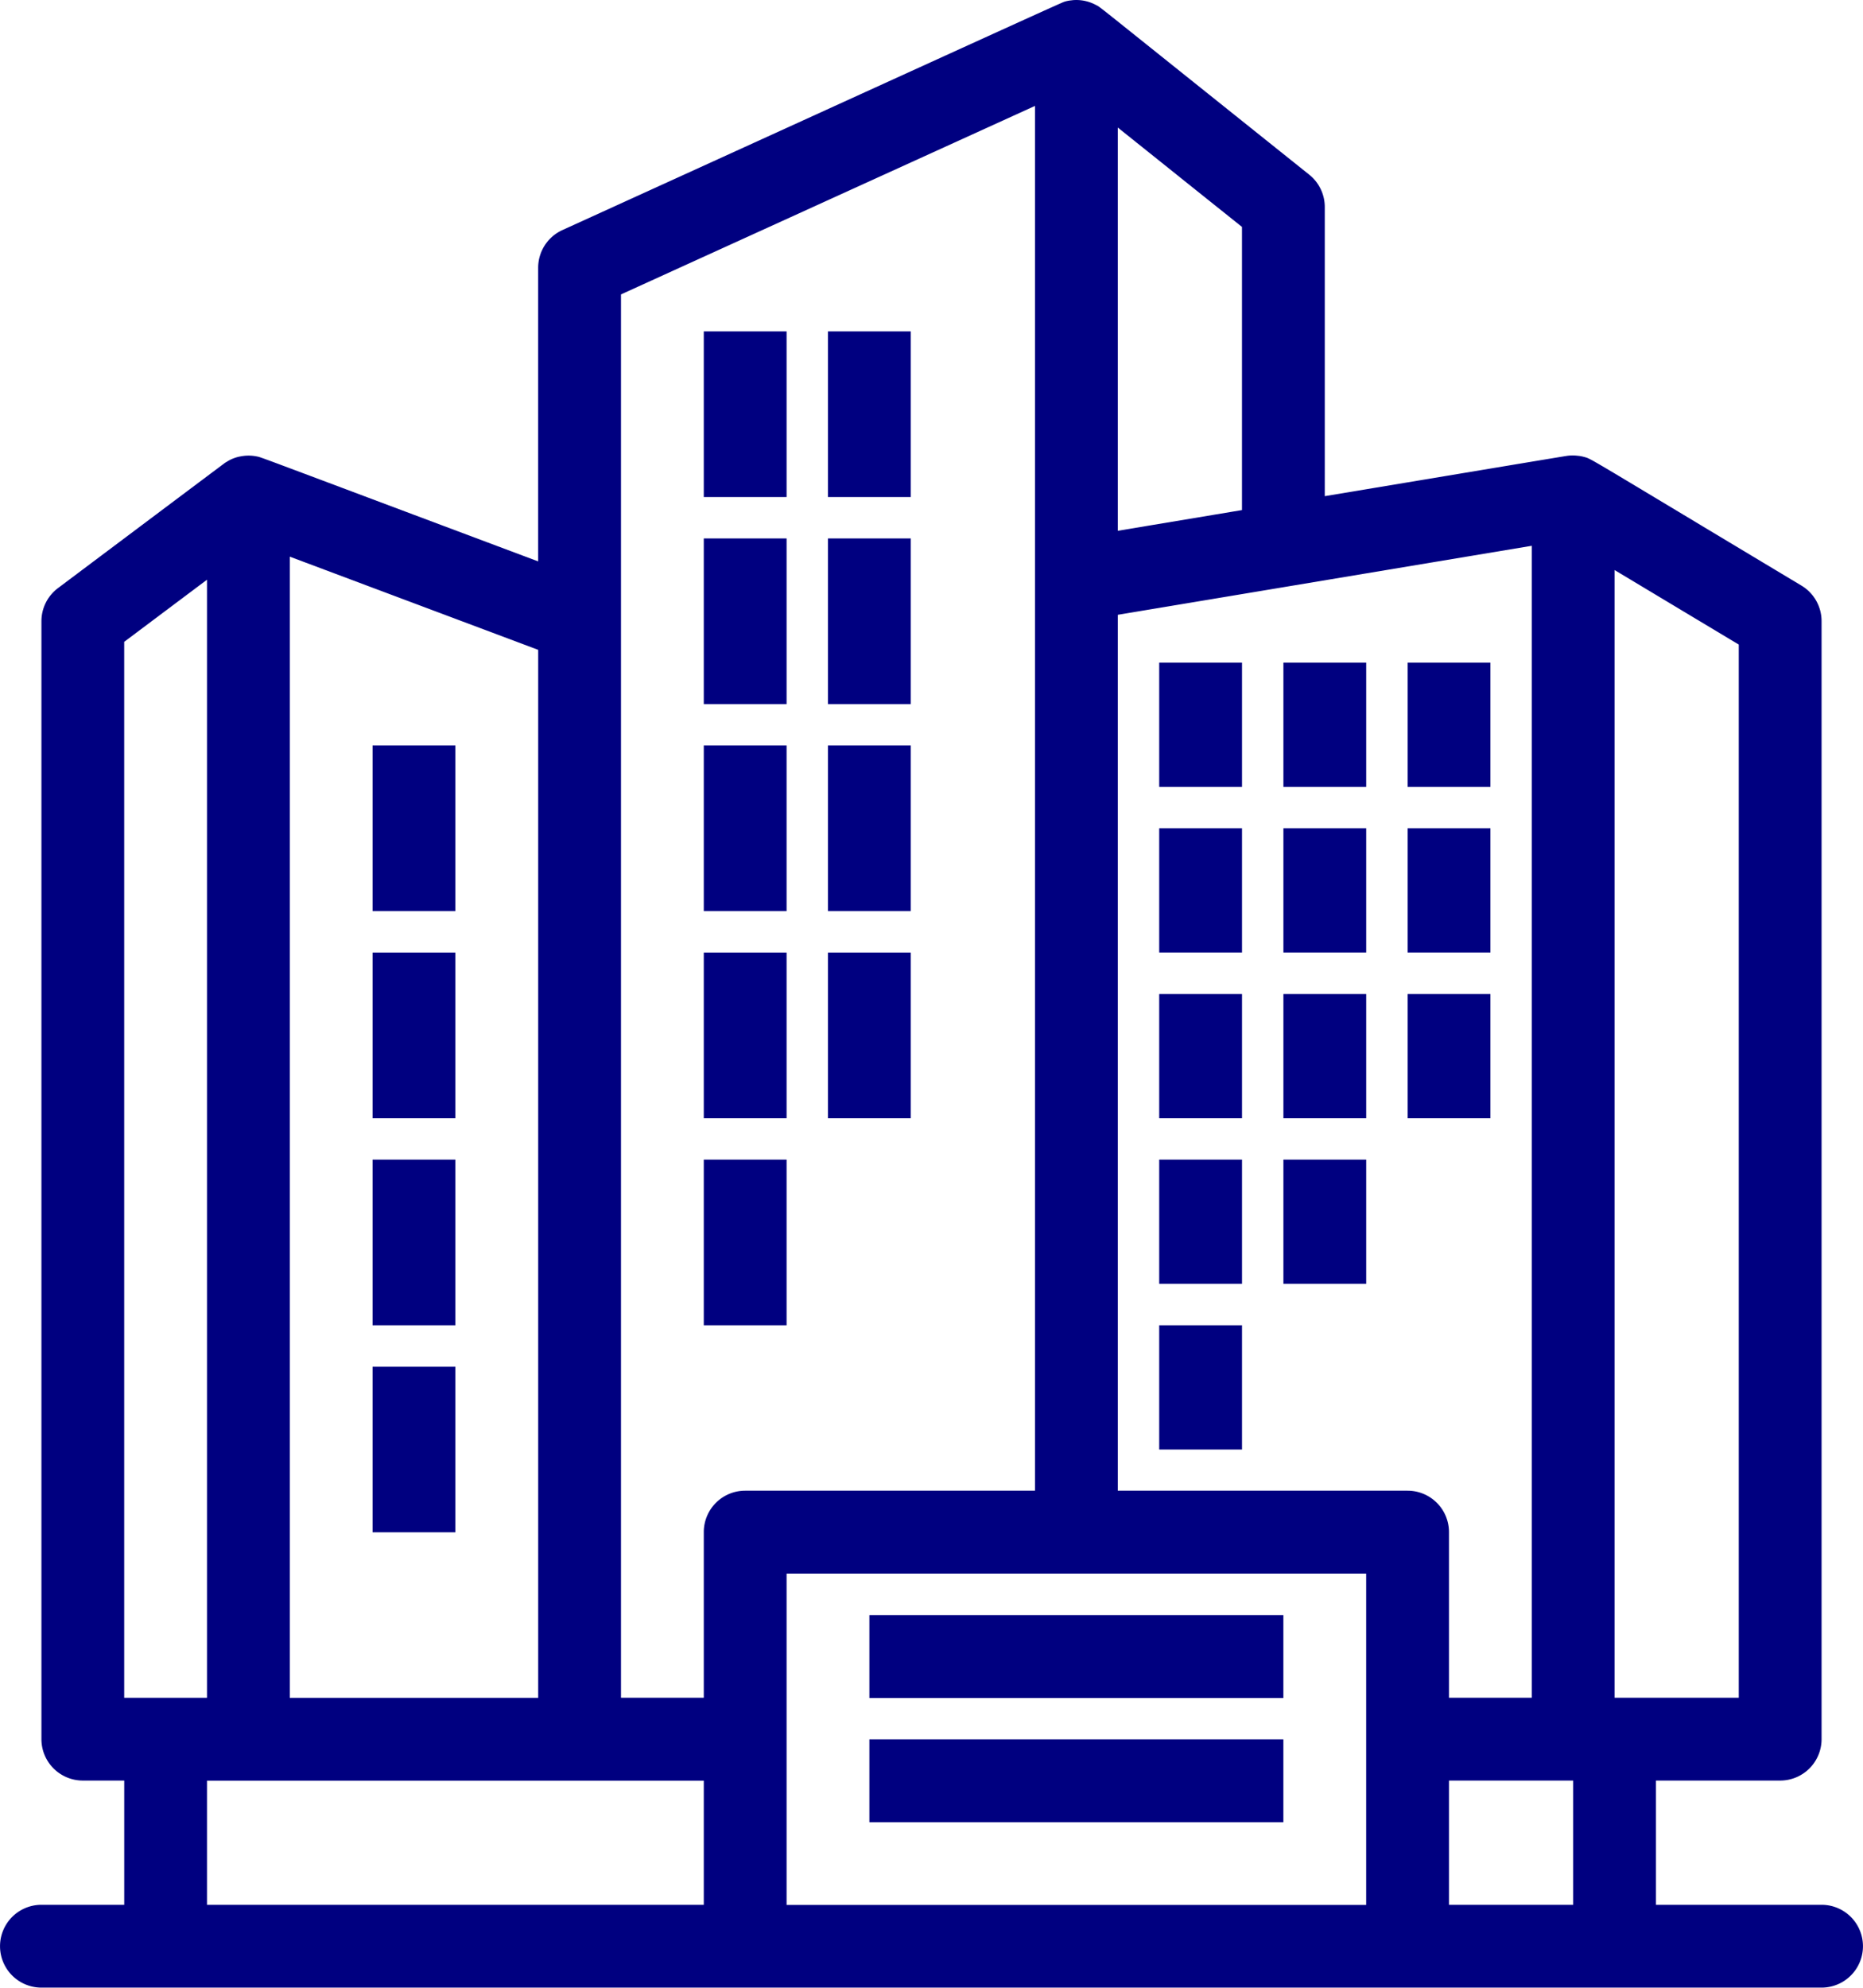 <svg xmlns="http://www.w3.org/2000/svg" width="56.251" height="60" viewBox="0 0 56.251 60">
  <g id="commercial" transform="translate(-31 -16.003)">
    <g id="Group_24" data-name="Group 24" transform="translate(31 16.003)">
      <path id="Path_358" data-name="Path 358" d="M86,73.5H81v-3.75h3.75A1.25,1.25,0,0,0,86,68.5V34.752a1.25,1.25,0,0,0-.607-1.072c-6.627-3.974-6.324-3.817-6.559-3.883a1.254,1.254,0,0,0-.145-.031l-.049-.005a1.264,1.264,0,0,0-.313,0c-.135.019-4.124.686-7.327,1.219V22.252a1.25,1.25,0,0,0-.469-.976c-6.813-5.446-6.271-5.032-6.439-5.122a1.25,1.25,0,0,0-.64-.15c-.037,0-.073.006-.11.01a.994.994,0,0,0-.215.045c-.115.036-5.534,2.513-15.146,6.889a1.25,1.25,0,0,0-.732,1.138v8.863c-8.748-3.279-8.337-3.135-8.493-3.168a1.257,1.257,0,0,0-.5,0l-.048.009a1.2,1.2,0,0,0-.3.115c-.016.009-.031.019-.046.028s-.049.028-.073.044l-.02.016c-.09.065-3.773,2.828-5.018,3.762a1.25,1.25,0,0,0-.5,1V68.5a1.25,1.25,0,0,0,1.25,1.25h1.25V73.5h-2.5a1.25,1.25,0,0,0,0,2.5H86a1.25,1.25,0,0,0,0-2.5Zm-7.5,0h-3.75v-3.75H78.5Zm5-6.25h-3.75V33.21l3.75,2.25Zm-6.25,0h-2.5v-5A1.25,1.25,0,0,0,73.5,61h-8.75V34.561l12.5-2.083ZM68.5,31.4l-3.75.625V19.853l3.75,3ZM49.75,24.89,62.25,19.2V61H53.5a1.25,1.25,0,0,0-1.25,1.25v5h-2.5Zm-2.5,42.363h-7.5V32.806l7.5,2.813ZM34.75,35.377l2.5-1.875v33.75h-2.5Zm2.5,34.376h15V73.5h-15Zm17.5,3.75v-10h17.5v10Z" transform="translate(-31 -16.003)" fill="navy"/>
      <path id="Path_359" data-name="Path 359" d="M201,96h2.5v5H201Z" transform="translate(-179.75 -85.997)" fill="navy"/>
      <path id="Path_360" data-name="Path 360" d="M231,96h2.5v5H231Z" transform="translate(-206 -85.997)" fill="navy"/>
      <path id="Path_361" data-name="Path 361" d="M201,146h2.5v5H201Z" transform="translate(-179.75 -129.747)" fill="navy"/>
      <path id="Path_362" data-name="Path 362" d="M231,146h2.5v5H231Z" transform="translate(-206 -129.747)" fill="navy"/>
      <path id="Path_363" data-name="Path 363" d="M201,196h2.5v5H201Z" transform="translate(-179.75 -173.497)" fill="navy"/>
      <path id="Path_364" data-name="Path 364" d="M231,196h2.5v5H231Z" transform="translate(-206 -173.497)" fill="navy"/>
      <path id="Path_365" data-name="Path 365" d="M201,246h2.5v5H201Z" transform="translate(-179.75 -217.246)" fill="navy"/>
      <path id="Path_366" data-name="Path 366" d="M121,196h2.5v5H121Z" transform="translate(-109.75 -173.497)" fill="navy"/>
      <path id="Path_367" data-name="Path 367" d="M121,246h2.5v5H121Z" transform="translate(-109.75 -217.246)" fill="navy"/>
      <path id="Path_368" data-name="Path 368" d="M121,296h2.5v5H121Z" transform="translate(-109.75 -260.996)" fill="navy"/>
      <path id="Path_369" data-name="Path 369" d="M121,346h2.5v5H121Z" transform="translate(-109.75 -304.746)" fill="navy"/>
      <path id="Path_370" data-name="Path 370" d="M231,246h2.5v5H231Z" transform="translate(-206 -217.246)" fill="navy"/>
      <path id="Path_371" data-name="Path 371" d="M311,176h2.5v3.75H311Z" transform="translate(-275.999 -155.997)" fill="navy"/>
      <path id="Path_372" data-name="Path 372" d="M341,176h2.5v3.75H341Z" transform="translate(-302.249 -155.997)" fill="navy"/>
      <path id="Path_373" data-name="Path 373" d="M371,176h2.5v3.75H371Z" transform="translate(-328.499 -155.997)" fill="navy"/>
      <path id="Path_374" data-name="Path 374" d="M311,216h2.5v3.75H311Z" transform="translate(-275.999 -190.997)" fill="navy"/>
      <path id="Path_375" data-name="Path 375" d="M341,216h2.5v3.75H341Z" transform="translate(-302.249 -190.997)" fill="navy"/>
      <path id="Path_376" data-name="Path 376" d="M371,216h2.5v3.75H371Z" transform="translate(-328.499 -190.997)" fill="navy"/>
      <path id="Path_377" data-name="Path 377" d="M311,256h2.5v3.75H311Z" transform="translate(-275.999 -225.996)" fill="navy"/>
      <path id="Path_378" data-name="Path 378" d="M341,256h2.5v3.75H341Z" transform="translate(-302.249 -225.996)" fill="navy"/>
      <path id="Path_379" data-name="Path 379" d="M371,256h2.5v3.75H371Z" transform="translate(-328.499 -225.996)" fill="navy"/>
      <path id="Path_380" data-name="Path 380" d="M311,296h2.5v3.75H311Z" transform="translate(-275.999 -260.996)" fill="navy"/>
      <path id="Path_381" data-name="Path 381" d="M341,296h2.5v3.75H341Z" transform="translate(-302.249 -260.996)" fill="navy"/>
      <path id="Path_382" data-name="Path 382" d="M311,336h2.5v3.75H311Z" transform="translate(-275.999 -295.996)" fill="navy"/>
      <path id="Path_383" data-name="Path 383" d="M201,296h2.5v5H201Z" transform="translate(-179.75 -260.996)" fill="navy"/>
      <path id="Path_384" data-name="Path 384" d="M241,406h12.5v2.5H241Z" transform="translate(-214.75 -357.246)" fill="navy"/>
      <path id="Path_385" data-name="Path 385" d="M241,436h12.5v2.5H241Z" transform="translate(-214.75 -383.496)" fill="navy"/>
    </g>
  </g>
</svg>
